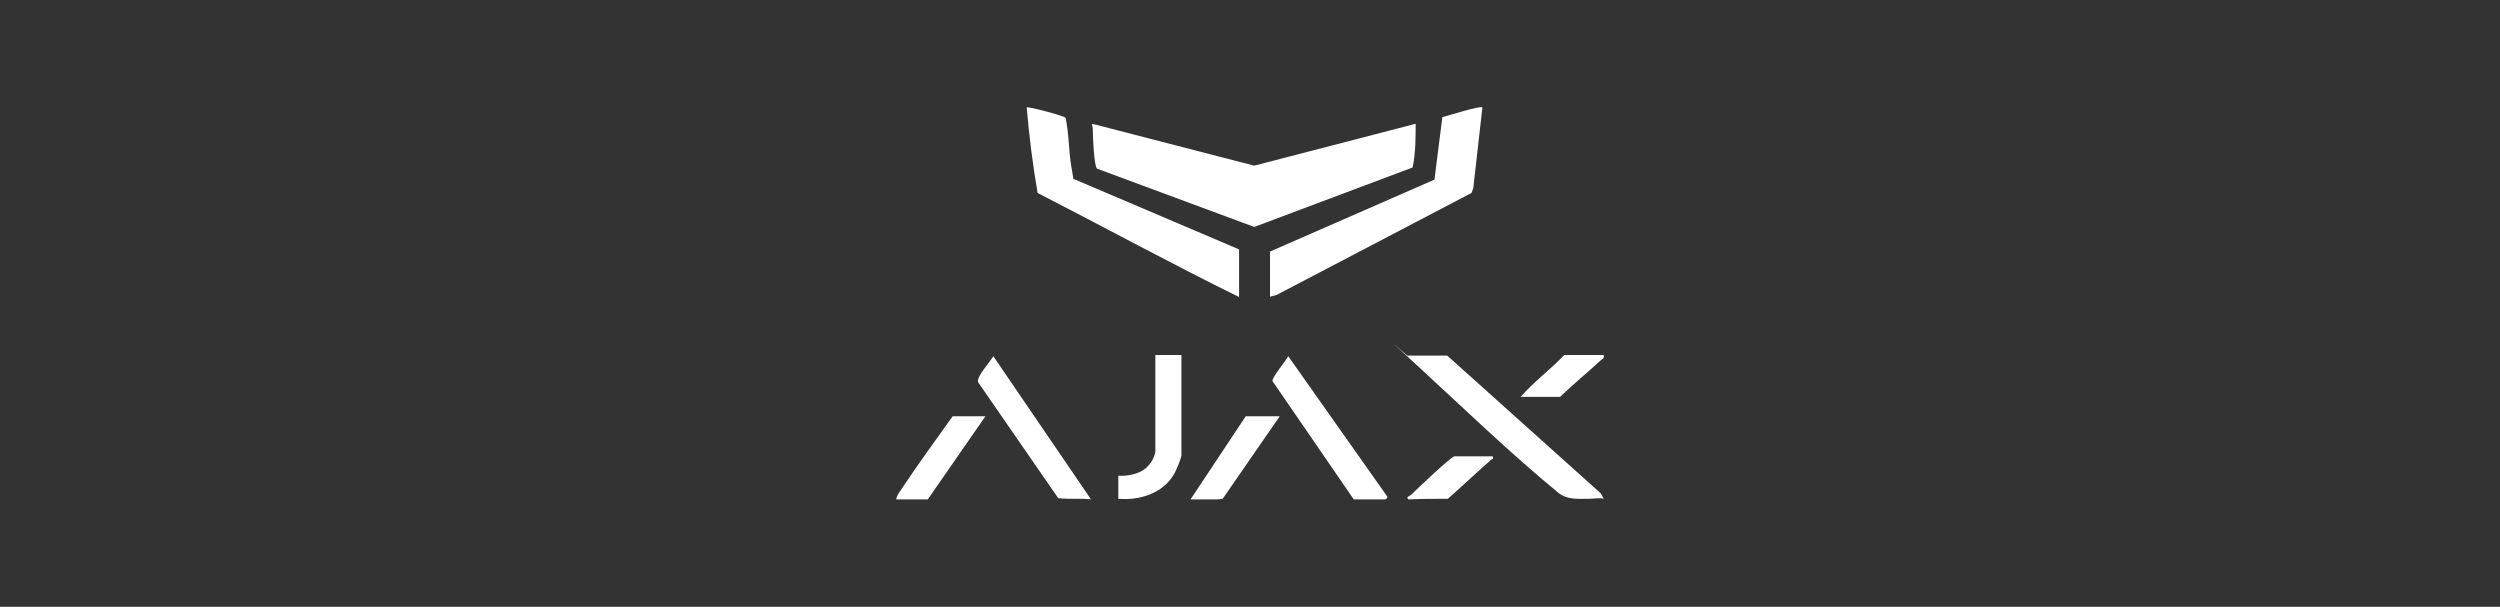 <?xml version="1.0" encoding="UTF-8"?>
<svg id="Layer_1" xmlns="http://www.w3.org/2000/svg" version="1.1" viewBox="0 0 412 100">
  <rect x="0" y="0" width="412" height="100" fill="#333333" stroke="none"/>
  <!-- Generator: Adobe Illustrator 29.5.1, SVG Export Plug-In . SVG Version: 2.1.0 Build 141)  -->
  <defs>
    <style>
      .st0 {
        fill: #fff;
      }
    </style>
  </defs>
  <g id="j4ouuv">
    <g>
      <path class="st0" d="M233.3,20.3c0,2.4,0,4.9-.5,7.3l-26.1,9.8-25.9-9.6c-.5-.4-.7-5.2-.7-6.3s-.5-1.1.3-1l26.3,6.8,26.6-6.9Z"/>
      <path class="st0" d="M204.3,49c-11.2-5.5-22.2-11.5-33.3-17.2-.8-4.6-1.4-9.4-1.8-14.1.2-.2,6.2,1.4,6.4,1.7.6,2.7.5,5.6,1,8.3s.1,1.6.6,1.9l27,11.5v7.9Z"/>
      <path class="st0" d="M209.2,41.5l27.2-11.9,1.3-10.3c.9-.2,6.1-1.9,6.6-1.6l-1.5,13.3-.3.8-32.1,16.8-1.1.3v-7.5Z"/>
      <path class="st0" d="M238.5,58.6l25.3,22.7.5.9c-.8-.2-1.6,0-2.4,0-1.9,0-3.6.2-5.1-1-7.8-6.4-16-14.3-23.5-21.2s-1-.9-1.3-1.4h6.5Z"/>
      <path class="st0" d="M223.1,82.3l-13.4-19.5c-.1-.6,2.2-3.3,2.6-4.1l16.3,23.1c.2.1-.2.5-.3.5h-5.2Z"/>
      <path class="st0" d="M179.9,82.3c-1.8-.2-3.8,0-5.5-.2l-13.2-19.1c-.4-.8,2-3.4,2.5-4.3l16.1,23.6Z"/>
      <path class="st0" d="M194.7,58.6v16.4c0,.5-.9,2.6-1.2,3.1-1.8,3.2-5.7,4.4-9.2,4.1v-3.8c1.5.1,3.5-.3,4.6-1.3s1.5-2.3,1.5-2.7v-15.9h4.3Z"/>
      <path class="st0" d="M162.4,68.6l-9.5,13.7h-5.2c.1-.8.8-1.5,1.2-2.2,2.6-3.9,5.4-7.7,8.1-11.5h5.5Z"/>
      <path class="st0" d="M210.9,68.6l-9.4,13.6c-.3,0-.6.1-.9.1h-4.4l9.1-13.7h5.6Z"/>
      <path class="st0" d="M246,75.2c.2.6-.2.4-.3.6-2.4,2.1-4.7,4.3-7.1,6.4-2.1,0-4.3,0-6.5.1-.5-.5.3-.5.6-.9.8-.8,6.5-6.2,7-6.2h6.2Z"/>
      <path class="st0" d="M264.3,58.6c.1.5-.2.5-.4.7-2.3,2.1-4.6,4-6.8,6.1h-6.5c2.2-2.5,4.9-4.5,7.2-6.9h6.5Z"/>
    </g>
  </g>
</svg>